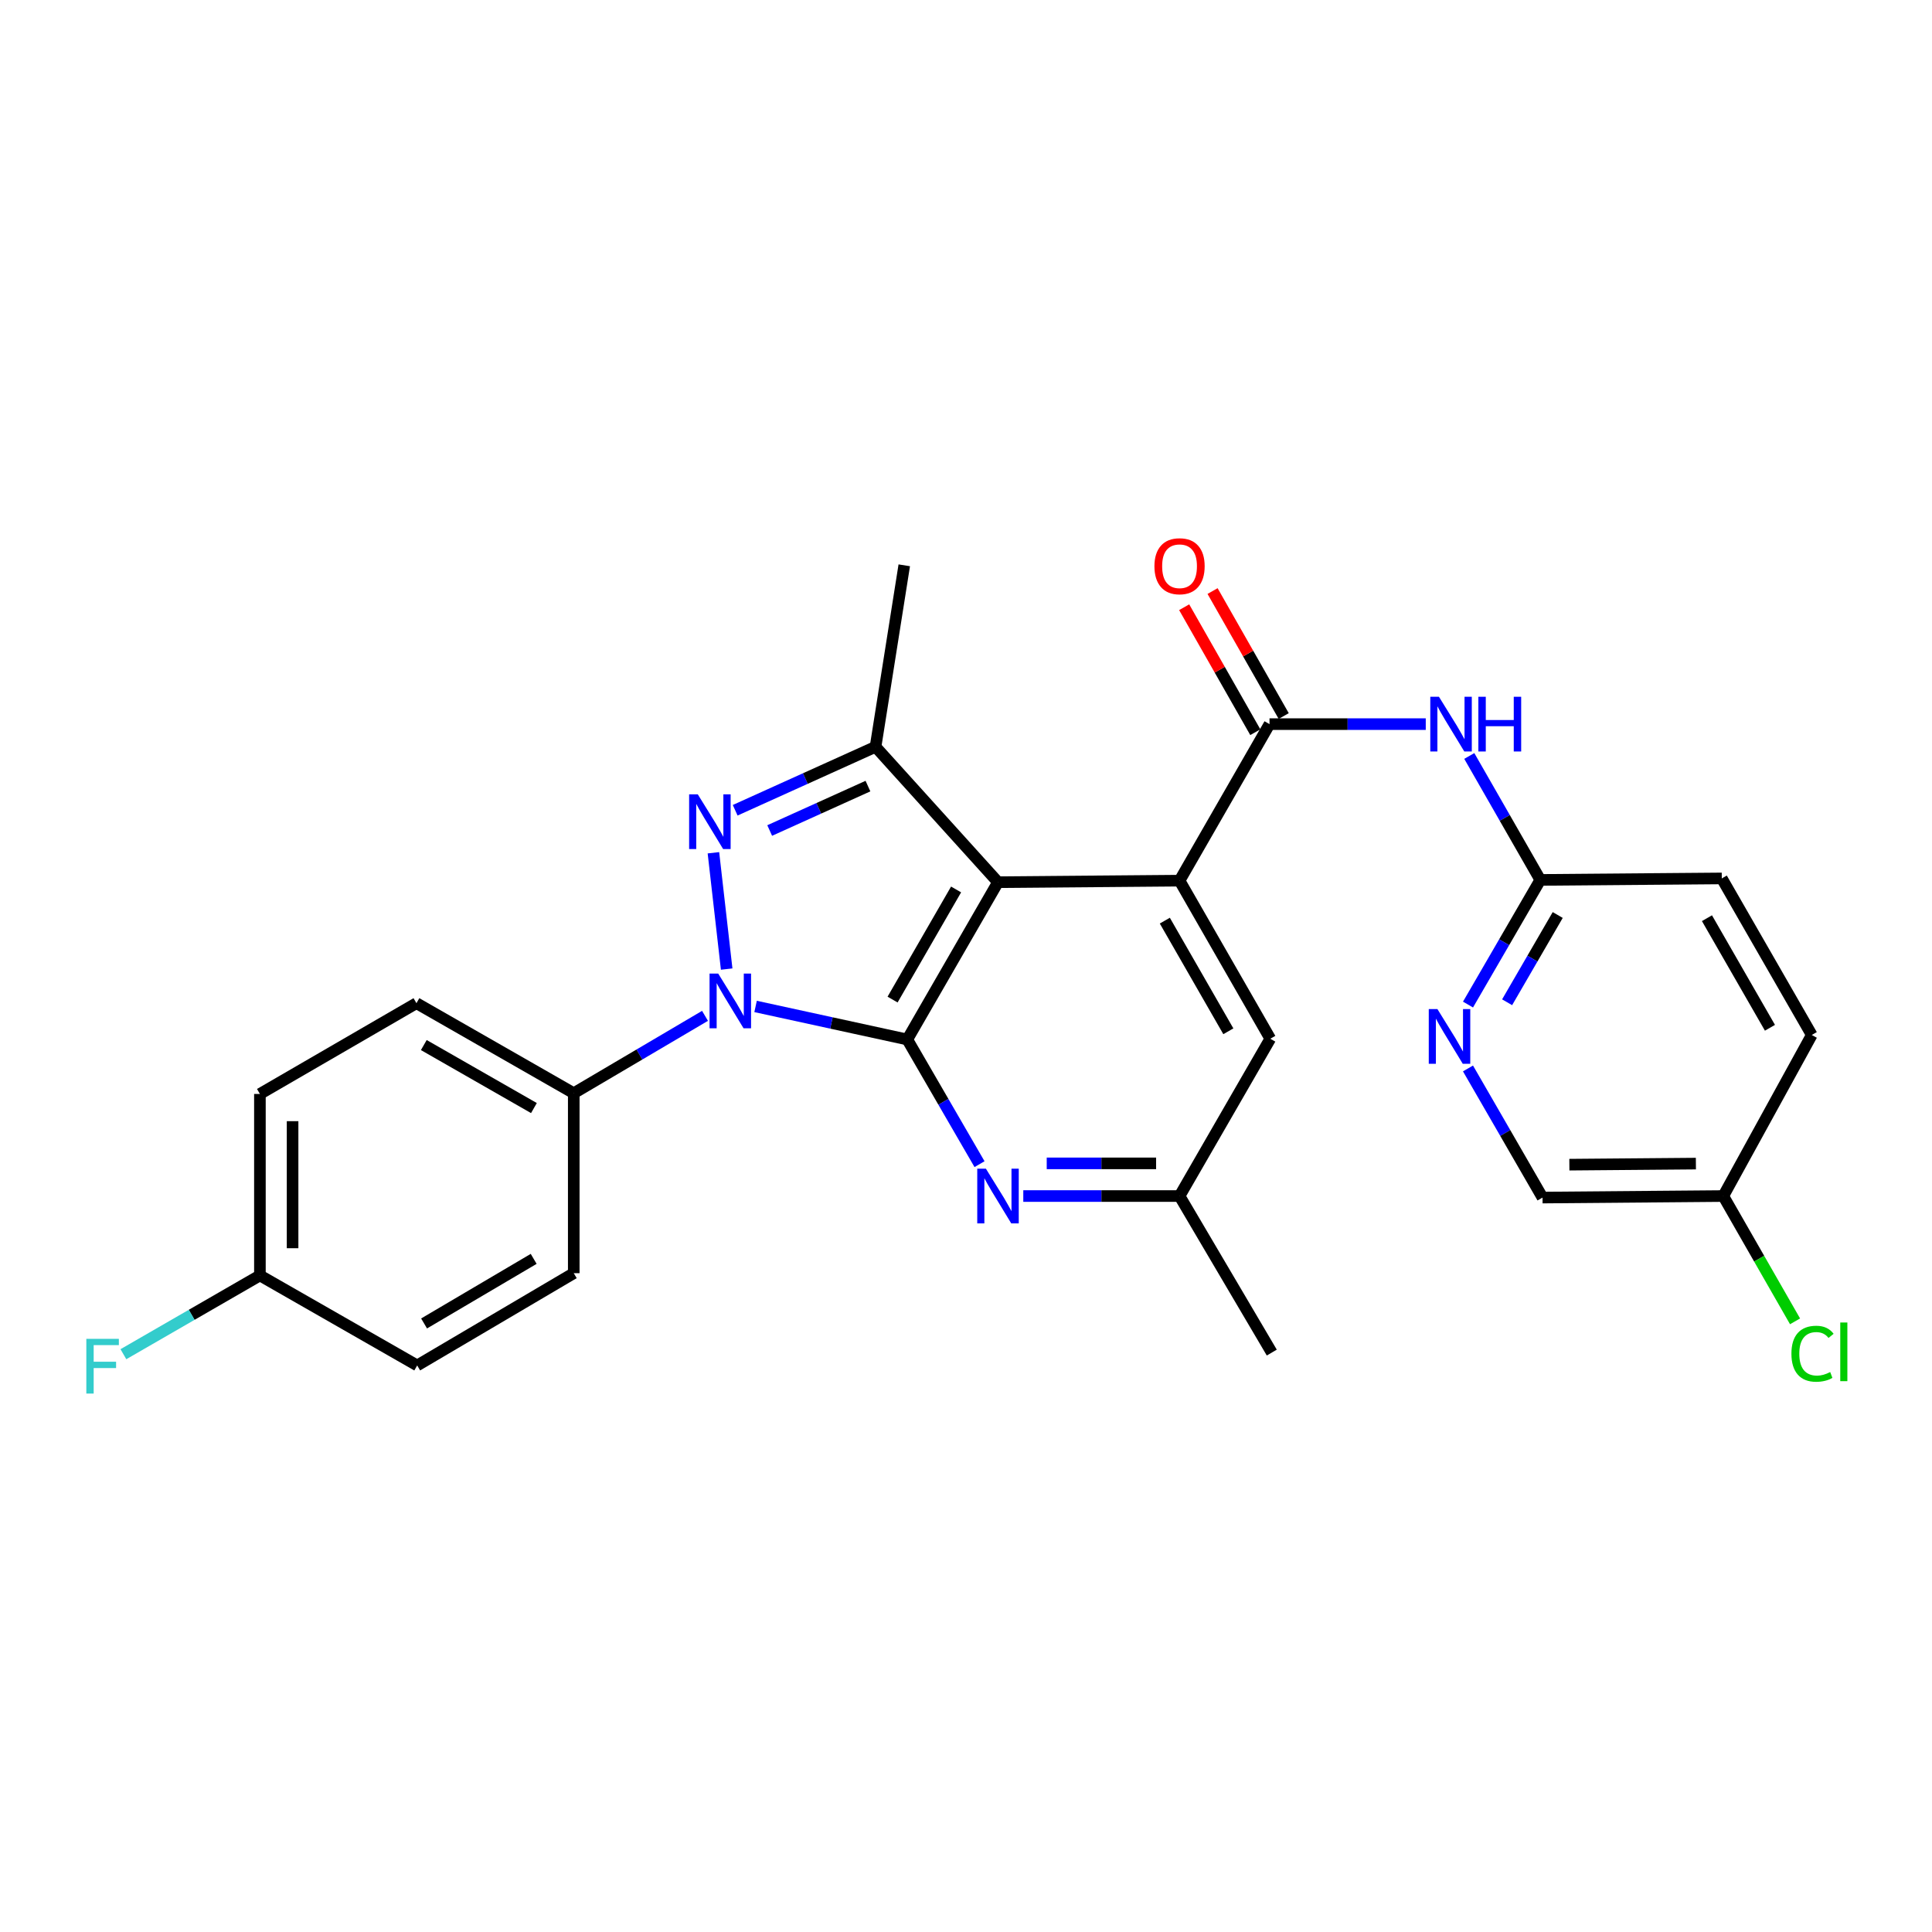 <?xml version='1.0' encoding='iso-8859-1'?>
<svg version='1.1' baseProfile='full'
              xmlns='http://www.w3.org/2000/svg'
                      xmlns:rdkit='http://www.rdkit.org/xml'
                      xmlns:xlink='http://www.w3.org/1999/xlink'
                  xml:space='preserve'
width='1000px' height='1000px' viewBox='0 0 1000 1000'>
<!-- END OF HEADER -->
<rect style='opacity:1.0;fill:#FFFFFF;stroke:none' width='1000' height='1000' x='0' y='0'> </rect>
<path class='bond-0' d='M 469.604,538.041 L 430.345,529.488' style='fill:none;fill-rule:evenodd;stroke:#000000;stroke-width:6px;stroke-linecap:butt;stroke-linejoin:miter;stroke-opacity:1' />
<path class='bond-0' d='M 430.345,529.488 L 391.087,520.935' style='fill:none;fill-rule:evenodd;stroke:#0000FF;stroke-width:6px;stroke-linecap:butt;stroke-linejoin:miter;stroke-opacity:1' />
<path class='bond-1' d='M 469.604,538.041 L 516.564,456.617' style='fill:none;fill-rule:evenodd;stroke:#000000;stroke-width:6px;stroke-linecap:butt;stroke-linejoin:miter;stroke-opacity:1' />
<path class='bond-1' d='M 461.997,517.378 L 494.87,460.381' style='fill:none;fill-rule:evenodd;stroke:#000000;stroke-width:6px;stroke-linecap:butt;stroke-linejoin:miter;stroke-opacity:1' />
<path class='bond-6' d='M 469.604,538.041 L 488.302,570.306' style='fill:none;fill-rule:evenodd;stroke:#000000;stroke-width:6px;stroke-linecap:butt;stroke-linejoin:miter;stroke-opacity:1' />
<path class='bond-6' d='M 488.302,570.306 L 507.001,602.57' style='fill:none;fill-rule:evenodd;stroke:#0000FF;stroke-width:6px;stroke-linecap:butt;stroke-linejoin:miter;stroke-opacity:1' />
<path class='bond-2' d='M 376.124,501.59 L 369.265,441.389' style='fill:none;fill-rule:evenodd;stroke:#0000FF;stroke-width:6px;stroke-linecap:butt;stroke-linejoin:miter;stroke-opacity:1' />
<path class='bond-8' d='M 364.912,525.801 L 330.943,545.822' style='fill:none;fill-rule:evenodd;stroke:#0000FF;stroke-width:6px;stroke-linecap:butt;stroke-linejoin:miter;stroke-opacity:1' />
<path class='bond-8' d='M 330.943,545.822 L 296.974,565.844' style='fill:none;fill-rule:evenodd;stroke:#000000;stroke-width:6px;stroke-linecap:butt;stroke-linejoin:miter;stroke-opacity:1' />
<path class='bond-3' d='M 516.564,456.617 L 610.532,455.828' style='fill:none;fill-rule:evenodd;stroke:#000000;stroke-width:6px;stroke-linecap:butt;stroke-linejoin:miter;stroke-opacity:1' />
<path class='bond-4' d='M 516.564,456.617 L 453.18,386.542' style='fill:none;fill-rule:evenodd;stroke:#000000;stroke-width:6px;stroke-linecap:butt;stroke-linejoin:miter;stroke-opacity:1' />
<path class='bond-27' d='M 380.526,419.39 L 416.853,402.966' style='fill:none;fill-rule:evenodd;stroke:#0000FF;stroke-width:6px;stroke-linecap:butt;stroke-linejoin:miter;stroke-opacity:1' />
<path class='bond-27' d='M 416.853,402.966 L 453.18,386.542' style='fill:none;fill-rule:evenodd;stroke:#000000;stroke-width:6px;stroke-linecap:butt;stroke-linejoin:miter;stroke-opacity:1' />
<path class='bond-27' d='M 398.391,429.874 L 423.82,418.377' style='fill:none;fill-rule:evenodd;stroke:#0000FF;stroke-width:6px;stroke-linecap:butt;stroke-linejoin:miter;stroke-opacity:1' />
<path class='bond-27' d='M 423.82,418.377 L 449.249,406.88' style='fill:none;fill-rule:evenodd;stroke:#000000;stroke-width:6px;stroke-linecap:butt;stroke-linejoin:miter;stroke-opacity:1' />
<path class='bond-5' d='M 610.532,455.828 L 657.098,374.807' style='fill:none;fill-rule:evenodd;stroke:#000000;stroke-width:6px;stroke-linecap:butt;stroke-linejoin:miter;stroke-opacity:1' />
<path class='bond-28' d='M 610.532,455.828 L 657.502,537.647' style='fill:none;fill-rule:evenodd;stroke:#000000;stroke-width:6px;stroke-linecap:butt;stroke-linejoin:miter;stroke-opacity:1' />
<path class='bond-28' d='M 602.91,476.521 L 635.789,533.794' style='fill:none;fill-rule:evenodd;stroke:#000000;stroke-width:6px;stroke-linecap:butt;stroke-linejoin:miter;stroke-opacity:1' />
<path class='bond-20' d='M 453.18,386.542 L 468.044,292.603' style='fill:none;fill-rule:evenodd;stroke:#000000;stroke-width:6px;stroke-linecap:butt;stroke-linejoin:miter;stroke-opacity:1' />
<path class='bond-7' d='M 657.098,374.807 L 697.533,374.807' style='fill:none;fill-rule:evenodd;stroke:#000000;stroke-width:6px;stroke-linecap:butt;stroke-linejoin:miter;stroke-opacity:1' />
<path class='bond-7' d='M 697.533,374.807 L 737.968,374.807' style='fill:none;fill-rule:evenodd;stroke:#0000FF;stroke-width:6px;stroke-linecap:butt;stroke-linejoin:miter;stroke-opacity:1' />
<path class='bond-13' d='M 664.447,370.624 L 646.035,338.276' style='fill:none;fill-rule:evenodd;stroke:#000000;stroke-width:6px;stroke-linecap:butt;stroke-linejoin:miter;stroke-opacity:1' />
<path class='bond-13' d='M 646.035,338.276 L 627.622,305.927' style='fill:none;fill-rule:evenodd;stroke:#FF0000;stroke-width:6px;stroke-linecap:butt;stroke-linejoin:miter;stroke-opacity:1' />
<path class='bond-13' d='M 649.749,378.99 L 631.336,346.642' style='fill:none;fill-rule:evenodd;stroke:#000000;stroke-width:6px;stroke-linecap:butt;stroke-linejoin:miter;stroke-opacity:1' />
<path class='bond-13' d='M 631.336,346.642 L 612.924,314.294' style='fill:none;fill-rule:evenodd;stroke:#FF0000;stroke-width:6px;stroke-linecap:butt;stroke-linejoin:miter;stroke-opacity:1' />
<path class='bond-12' d='M 529.653,619.071 L 570.093,619.071' style='fill:none;fill-rule:evenodd;stroke:#0000FF;stroke-width:6px;stroke-linecap:butt;stroke-linejoin:miter;stroke-opacity:1' />
<path class='bond-12' d='M 570.093,619.071 L 610.532,619.071' style='fill:none;fill-rule:evenodd;stroke:#000000;stroke-width:6px;stroke-linecap:butt;stroke-linejoin:miter;stroke-opacity:1' />
<path class='bond-12' d='M 541.785,602.159 L 570.093,602.159' style='fill:none;fill-rule:evenodd;stroke:#0000FF;stroke-width:6px;stroke-linecap:butt;stroke-linejoin:miter;stroke-opacity:1' />
<path class='bond-12' d='M 570.093,602.159 L 598.4,602.159' style='fill:none;fill-rule:evenodd;stroke:#000000;stroke-width:6px;stroke-linecap:butt;stroke-linejoin:miter;stroke-opacity:1' />
<path class='bond-9' d='M 760.501,391.29 L 778.879,423.366' style='fill:none;fill-rule:evenodd;stroke:#0000FF;stroke-width:6px;stroke-linecap:butt;stroke-linejoin:miter;stroke-opacity:1' />
<path class='bond-9' d='M 778.879,423.366 L 797.256,455.442' style='fill:none;fill-rule:evenodd;stroke:#000000;stroke-width:6px;stroke-linecap:butt;stroke-linejoin:miter;stroke-opacity:1' />
<path class='bond-14' d='M 296.974,565.844 L 215.549,519.25' style='fill:none;fill-rule:evenodd;stroke:#000000;stroke-width:6px;stroke-linecap:butt;stroke-linejoin:miter;stroke-opacity:1' />
<path class='bond-14' d='M 276.36,573.534 L 219.363,540.918' style='fill:none;fill-rule:evenodd;stroke:#000000;stroke-width:6px;stroke-linecap:butt;stroke-linejoin:miter;stroke-opacity:1' />
<path class='bond-15' d='M 296.974,565.844 L 296.974,658.994' style='fill:none;fill-rule:evenodd;stroke:#000000;stroke-width:6px;stroke-linecap:butt;stroke-linejoin:miter;stroke-opacity:1' />
<path class='bond-10' d='M 797.256,455.442 L 778.547,487.702' style='fill:none;fill-rule:evenodd;stroke:#000000;stroke-width:6px;stroke-linecap:butt;stroke-linejoin:miter;stroke-opacity:1' />
<path class='bond-10' d='M 778.547,487.702 L 759.838,519.961' style='fill:none;fill-rule:evenodd;stroke:#0000FF;stroke-width:6px;stroke-linecap:butt;stroke-linejoin:miter;stroke-opacity:1' />
<path class='bond-10' d='M 806.274,473.605 L 793.177,496.187' style='fill:none;fill-rule:evenodd;stroke:#000000;stroke-width:6px;stroke-linecap:butt;stroke-linejoin:miter;stroke-opacity:1' />
<path class='bond-10' d='M 793.177,496.187 L 780.081,518.768' style='fill:none;fill-rule:evenodd;stroke:#0000FF;stroke-width:6px;stroke-linecap:butt;stroke-linejoin:miter;stroke-opacity:1' />
<path class='bond-19' d='M 797.256,455.442 L 891.196,454.672' style='fill:none;fill-rule:evenodd;stroke:#000000;stroke-width:6px;stroke-linecap:butt;stroke-linejoin:miter;stroke-opacity:1' />
<path class='bond-16' d='M 759.832,553.03 L 779.122,586.445' style='fill:none;fill-rule:evenodd;stroke:#0000FF;stroke-width:6px;stroke-linecap:butt;stroke-linejoin:miter;stroke-opacity:1' />
<path class='bond-16' d='M 779.122,586.445 L 798.412,619.861' style='fill:none;fill-rule:evenodd;stroke:#000000;stroke-width:6px;stroke-linecap:butt;stroke-linejoin:miter;stroke-opacity:1' />
<path class='bond-11' d='M 657.502,537.647 L 610.532,619.071' style='fill:none;fill-rule:evenodd;stroke:#000000;stroke-width:6px;stroke-linecap:butt;stroke-linejoin:miter;stroke-opacity:1' />
<path class='bond-26' d='M 610.532,619.071 L 658.273,700.092' style='fill:none;fill-rule:evenodd;stroke:#000000;stroke-width:6px;stroke-linecap:butt;stroke-linejoin:miter;stroke-opacity:1' />
<path class='bond-21' d='M 215.549,519.25 L 134.528,566.229' style='fill:none;fill-rule:evenodd;stroke:#000000;stroke-width:6px;stroke-linecap:butt;stroke-linejoin:miter;stroke-opacity:1' />
<path class='bond-22' d='M 296.974,658.994 L 215.934,706.753' style='fill:none;fill-rule:evenodd;stroke:#000000;stroke-width:6px;stroke-linecap:butt;stroke-linejoin:miter;stroke-opacity:1' />
<path class='bond-22' d='M 276.231,651.588 L 219.503,685.019' style='fill:none;fill-rule:evenodd;stroke:#000000;stroke-width:6px;stroke-linecap:butt;stroke-linejoin:miter;stroke-opacity:1' />
<path class='bond-30' d='M 798.412,619.861 L 891.967,619.071' style='fill:none;fill-rule:evenodd;stroke:#000000;stroke-width:6px;stroke-linecap:butt;stroke-linejoin:miter;stroke-opacity:1' />
<path class='bond-30' d='M 812.302,602.83 L 877.791,602.278' style='fill:none;fill-rule:evenodd;stroke:#000000;stroke-width:6px;stroke-linecap:butt;stroke-linejoin:miter;stroke-opacity:1' />
<path class='bond-17' d='M 891.967,619.071 L 937.771,535.702' style='fill:none;fill-rule:evenodd;stroke:#000000;stroke-width:6px;stroke-linecap:butt;stroke-linejoin:miter;stroke-opacity:1' />
<path class='bond-24' d='M 891.967,619.071 L 910.541,651.497' style='fill:none;fill-rule:evenodd;stroke:#000000;stroke-width:6px;stroke-linecap:butt;stroke-linejoin:miter;stroke-opacity:1' />
<path class='bond-24' d='M 910.541,651.497 L 929.116,683.923' style='fill:none;fill-rule:evenodd;stroke:#00CC00;stroke-width:6px;stroke-linecap:butt;stroke-linejoin:miter;stroke-opacity:1' />
<path class='bond-18' d='M 134.528,660.169 L 215.934,706.753' style='fill:none;fill-rule:evenodd;stroke:#000000;stroke-width:6px;stroke-linecap:butt;stroke-linejoin:miter;stroke-opacity:1' />
<path class='bond-23' d='M 134.528,660.169 L 99.201,680.551' style='fill:none;fill-rule:evenodd;stroke:#000000;stroke-width:6px;stroke-linecap:butt;stroke-linejoin:miter;stroke-opacity:1' />
<path class='bond-23' d='M 99.201,680.551 L 63.874,700.934' style='fill:none;fill-rule:evenodd;stroke:#33CCCC;stroke-width:6px;stroke-linecap:butt;stroke-linejoin:miter;stroke-opacity:1' />
<path class='bond-29' d='M 134.528,660.169 L 134.528,566.229' style='fill:none;fill-rule:evenodd;stroke:#000000;stroke-width:6px;stroke-linecap:butt;stroke-linejoin:miter;stroke-opacity:1' />
<path class='bond-29' d='M 151.441,646.078 L 151.441,580.32' style='fill:none;fill-rule:evenodd;stroke:#000000;stroke-width:6px;stroke-linecap:butt;stroke-linejoin:miter;stroke-opacity:1' />
<path class='bond-25' d='M 891.196,454.672 L 937.771,535.702' style='fill:none;fill-rule:evenodd;stroke:#000000;stroke-width:6px;stroke-linecap:butt;stroke-linejoin:miter;stroke-opacity:1' />
<path class='bond-25' d='M 883.519,475.254 L 916.122,531.975' style='fill:none;fill-rule:evenodd;stroke:#000000;stroke-width:6px;stroke-linecap:butt;stroke-linejoin:miter;stroke-opacity:1' />
<path  class='atom-1' d='M 371.743 503.925
L 381.023 518.925
Q 381.943 520.405, 383.423 523.085
Q 384.903 525.765, 384.983 525.925
L 384.983 503.925
L 388.743 503.925
L 388.743 532.245
L 384.863 532.245
L 374.903 515.845
Q 373.743 513.925, 372.503 511.725
Q 371.303 509.525, 370.943 508.845
L 370.943 532.245
L 367.263 532.245
L 367.263 503.925
L 371.743 503.925
' fill='#0000FF'/>
<path  class='atom-3' d='M 361.173 411.15
L 370.453 426.15
Q 371.373 427.63, 372.853 430.31
Q 374.333 432.99, 374.413 433.15
L 374.413 411.15
L 378.173 411.15
L 378.173 439.47
L 374.293 439.47
L 364.333 423.07
Q 363.173 421.15, 361.933 418.95
Q 360.733 416.75, 360.373 416.07
L 360.373 439.47
L 356.693 439.47
L 356.693 411.15
L 361.173 411.15
' fill='#0000FF'/>
<path  class='atom-7' d='M 510.304 604.911
L 519.584 619.911
Q 520.504 621.391, 521.984 624.071
Q 523.464 626.751, 523.544 626.911
L 523.544 604.911
L 527.304 604.911
L 527.304 633.231
L 523.424 633.231
L 513.464 616.831
Q 512.304 614.911, 511.064 612.711
Q 509.864 610.511, 509.504 609.831
L 509.504 633.231
L 505.824 633.231
L 505.824 604.911
L 510.304 604.911
' fill='#0000FF'/>
<path  class='atom-8' d='M 744.797 360.647
L 754.077 375.647
Q 754.997 377.127, 756.477 379.807
Q 757.957 382.487, 758.037 382.647
L 758.037 360.647
L 761.797 360.647
L 761.797 388.967
L 757.917 388.967
L 747.957 372.567
Q 746.797 370.647, 745.557 368.447
Q 744.357 366.247, 743.997 365.567
L 743.997 388.967
L 740.317 388.967
L 740.317 360.647
L 744.797 360.647
' fill='#0000FF'/>
<path  class='atom-8' d='M 765.197 360.647
L 769.037 360.647
L 769.037 372.687
L 783.517 372.687
L 783.517 360.647
L 787.357 360.647
L 787.357 388.967
L 783.517 388.967
L 783.517 375.887
L 769.037 375.887
L 769.037 388.967
L 765.197 388.967
L 765.197 360.647
' fill='#0000FF'/>
<path  class='atom-11' d='M 744.008 522.303
L 753.288 537.303
Q 754.208 538.783, 755.688 541.463
Q 757.168 544.143, 757.248 544.303
L 757.248 522.303
L 761.008 522.303
L 761.008 550.623
L 757.128 550.623
L 747.168 534.223
Q 746.008 532.303, 744.768 530.103
Q 743.568 527.903, 743.208 527.223
L 743.208 550.623
L 739.528 550.623
L 739.528 522.303
L 744.008 522.303
' fill='#0000FF'/>
<path  class='atom-14' d='M 597.532 293.077
Q 597.532 286.277, 600.892 282.477
Q 604.252 278.677, 610.532 278.677
Q 616.812 278.677, 620.172 282.477
Q 623.532 286.277, 623.532 293.077
Q 623.532 299.957, 620.132 303.877
Q 616.732 307.757, 610.532 307.757
Q 604.292 307.757, 600.892 303.877
Q 597.532 299.997, 597.532 293.077
M 610.532 304.557
Q 614.852 304.557, 617.172 301.677
Q 619.532 298.757, 619.532 293.077
Q 619.532 287.517, 617.172 284.717
Q 614.852 281.877, 610.532 281.877
Q 606.212 281.877, 603.852 284.677
Q 601.532 287.477, 601.532 293.077
Q 601.532 298.797, 603.852 301.677
Q 606.212 304.557, 610.532 304.557
' fill='#FF0000'/>
<path  class='atom-24' d='M 44.684 692.988
L 61.524 692.988
L 61.524 696.228
L 48.484 696.228
L 48.484 704.828
L 60.084 704.828
L 60.084 708.108
L 48.484 708.108
L 48.484 721.308
L 44.684 721.308
L 44.684 692.988
' fill='#33CCCC'/>
<path  class='atom-25' d='M 927.237 700.687
Q 927.237 693.647, 930.517 689.967
Q 933.837 686.247, 940.117 686.247
Q 945.957 686.247, 949.077 690.367
L 946.437 692.527
Q 944.157 689.527, 940.117 689.527
Q 935.837 689.527, 933.557 692.407
Q 931.317 695.247, 931.317 700.687
Q 931.317 706.287, 933.637 709.167
Q 935.997 712.047, 940.557 712.047
Q 943.677 712.047, 947.317 710.167
L 948.437 713.167
Q 946.957 714.127, 944.717 714.687
Q 942.477 715.247, 939.997 715.247
Q 933.837 715.247, 930.517 711.487
Q 927.237 707.727, 927.237 700.687
' fill='#00CC00'/>
<path  class='atom-25' d='M 952.517 684.527
L 956.197 684.527
L 956.197 714.887
L 952.517 714.887
L 952.517 684.527
' fill='#00CC00'/>
</svg>
